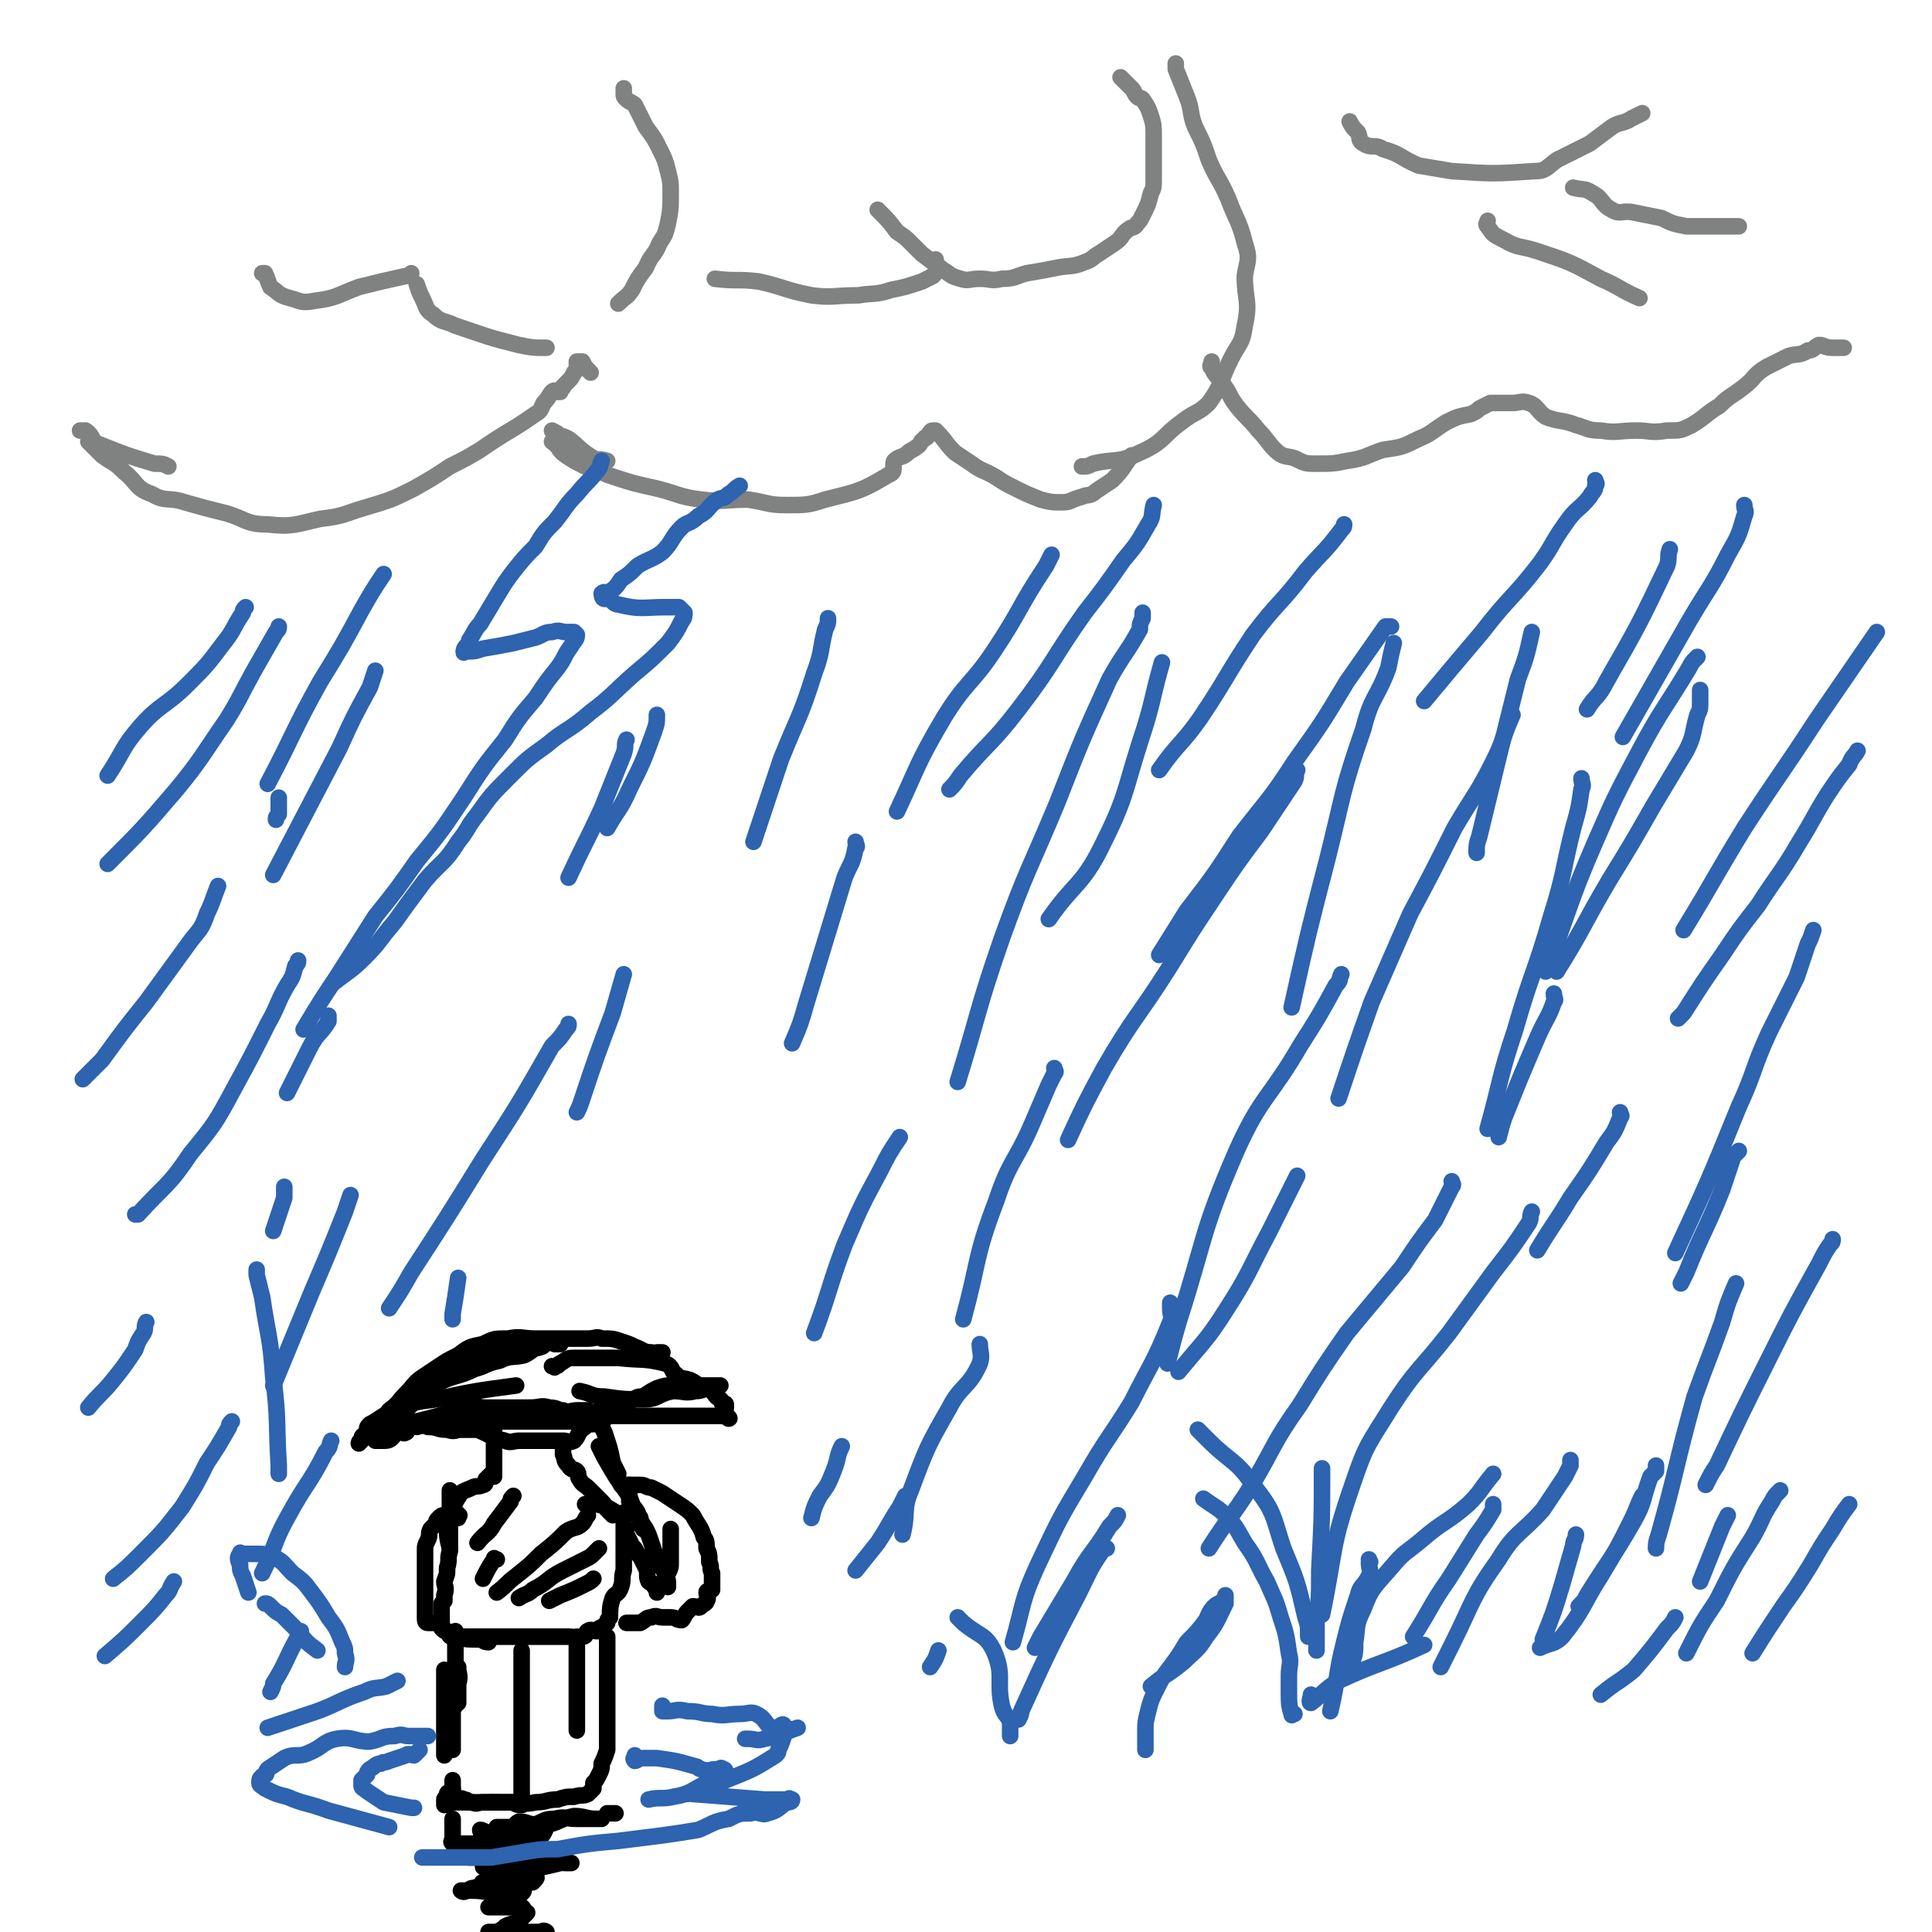 <svg viewBox='0 0 700 700' version='1.1' xmlns='http://www.w3.org/2000/svg' xmlns:xlink='http://www.w3.org/1999/xlink'><g fill='none' stroke='#2D63AF' stroke-width='6' stroke-linecap='round' stroke-linejoin='round'><path d='M300,224c0,0 0,0 0,0 0,2 0,2 -1,4 -2,8 -1,8 -4,16 -5,16 -6,16 -12,31 -5,15 -5,15 -10,30 '/><path d='M238,259c0,0 0,0 0,0 0,3 0,3 -1,6 -4,11 -4,11 -9,21 -3,7 -4,7 -8,14 '/><path d='M227,268c0,0 0,0 0,0 -1,2 0,2 -1,5 -4,10 -4,10 -8,20 -6,13 -6,12 -12,25 '/><path d='M421,240c0,0 0,0 0,0 -4,14 -3,14 -8,29 -6,19 -5,20 -14,38 -7,14 -10,13 -19,26 '/><path d='M505,233c0,0 0,0 0,0 -1,4 -1,4 -2,9 -4,11 -6,10 -9,22 -8,23 -7,23 -13,47 -7,27 -7,27 -13,54 '/><path d='M548,259c0,0 0,0 0,0 -4,9 -3,9 -7,17 -6,12 -7,12 -14,24 -8,16 -8,16 -16,31 -7,16 -7,16 -14,32 -6,17 -6,17 -12,35 '/><path d='M414,222c0,0 0,0 0,0 0,1 0,1 0,2 -1,2 -1,2 -1,4 -5,9 -6,9 -11,18 -10,22 -10,22 -19,45 -10,24 -11,24 -20,49 -9,26 -8,26 -16,52 '/><path d='M310,305c0,0 0,0 0,0 0,1 1,2 0,2 -1,6 -2,6 -4,11 -7,23 -7,23 -14,46 -2,7 -2,7 -5,14 '/><path d='M226,353c0,0 0,0 0,0 -2,7 -2,7 -4,14 -6,16 -6,16 -11,31 -1,3 -1,3 -2,5 '/><path d='M166,463c0,0 0,0 0,0 -1,7 -1,7 -2,13 0,1 0,1 0,2 '/><path d='M496,565c0,0 0,0 0,0 0,1 1,1 0,1 0,3 1,3 0,5 -2,4 -3,3 -4,7 -3,9 -3,9 -5,17 -3,12 -2,12 -5,25 '/><path d='M469,621c0,0 0,0 0,0 -1,0 -1,1 -1,0 -1,-3 -1,-4 -1,-8 0,-3 0,-3 0,-6 0,-4 1,-4 0,-8 -1,-7 -1,-7 -3,-13 -2,-7 -2,-6 -5,-13 -4,-7 -3,-7 -8,-14 -3,-5 -3,-6 -7,-10 -3,-3 -4,-3 -8,-6 '/><path d='M490,602c0,0 0,0 0,0 1,-3 1,-3 1,-7 1,-6 0,-6 3,-12 3,-8 4,-8 10,-15 5,-6 5,-5 11,-10 8,-7 9,-6 17,-13 5,-5 4,-5 9,-11 '/><path d='M477,598c0,0 0,0 0,0 0,-5 0,-5 0,-10 1,-10 1,-9 1,-19 1,-19 1,-19 1,-37 '/><path d='M474,593c0,0 0,0 0,0 0,-4 0,-4 -1,-7 -3,-13 -3,-13 -8,-25 -4,-12 -3,-13 -11,-23 -6,-9 -8,-8 -16,-16 -2,-2 -2,-2 -4,-4 '/></g>
<g fill='none' stroke='#000000' stroke-width='6' stroke-linecap='round' stroke-linejoin='round'><path d='M133,518c0,0 0,0 0,0 0,-1 0,-1 1,-2 4,-2 4,-3 9,-5 7,-3 7,-3 15,-4 14,-3 14,-3 29,-5 '/><path d='M142,517c0,0 0,0 0,0 0,0 1,0 1,0 1,-1 1,-2 1,-3 3,-3 3,-3 6,-6 1,-1 1,0 2,-2 4,-3 4,-3 7,-6 3,-2 3,-2 6,-4 4,-2 4,-2 9,-4 4,-1 4,-1 8,-2 4,-1 4,-1 9,-2 2,0 3,1 5,0 1,0 1,-1 2,-2 2,0 2,0 3,1 1,0 1,0 1,0 1,0 1,0 1,0 -2,0 -3,-1 -6,0 -4,1 -3,2 -7,4 -4,1 -5,0 -9,2 -5,1 -5,2 -9,3 -6,3 -7,2 -13,5 -4,2 -4,3 -8,5 -4,3 -4,2 -7,4 -3,2 -3,2 -5,4 -2,2 -2,3 -4,4 -1,1 -2,1 -3,2 -1,0 -1,1 -1,2 -1,0 -1,1 -1,1 1,-1 2,-2 3,-4 2,-2 2,-2 3,-4 3,-2 3,-1 5,-4 4,-3 3,-3 6,-6 3,-3 3,-4 6,-6 3,-2 3,-2 6,-4 3,-2 3,-2 7,-4 4,-3 4,-3 9,-4 4,-2 4,-2 9,-2 5,-1 5,0 10,0 5,0 5,0 9,0 5,0 5,0 10,0 3,0 3,-1 5,0 4,0 4,0 7,1 3,1 3,1 5,2 3,1 3,2 6,2 1,1 1,0 2,0 1,0 1,0 2,0 '/><path d='M200,495c0,0 0,0 0,0 1,0 1,1 1,0 2,0 1,-1 2,-1 3,-2 3,-2 5,-2 3,0 3,0 5,0 3,0 3,0 6,0 2,0 2,0 5,0 9,1 9,0 17,2 3,1 2,3 4,4 2,2 2,1 5,2 2,1 2,1 4,3 2,0 2,0 4,1 1,1 1,2 3,3 1,1 0,1 1,2 0,0 1,-1 1,0 0,0 0,1 0,1 0,1 -1,1 0,2 0,1 2,2 1,2 0,0 -1,-1 -3,-1 -1,0 -1,0 -2,0 -2,0 -2,0 -4,0 -2,0 -2,0 -4,0 -3,0 -3,0 -6,0 -5,0 -5,0 -11,0 -6,0 -6,0 -11,0 -2,0 -2,0 -4,0 -5,1 -4,1 -9,2 -3,0 -3,0 -5,0 -1,0 -1,0 -3,0 -2,0 -2,0 -4,0 -1,0 -1,0 -3,0 -2,0 -2,0 -4,0 -2,0 -2,0 -4,0 -3,0 -3,0 -6,0 -4,0 -4,0 -7,0 -2,0 -2,0 -5,0 -2,0 -2,0 -4,0 -4,0 -4,0 -7,0 -2,0 -2,-1 -4,0 -2,0 -1,1 -3,2 -1,0 -2,-1 -3,0 -1,0 0,2 -1,2 -1,1 -2,-1 -3,-1 -1,1 -1,2 -2,3 -1,1 -2,1 -3,1 -1,0 -1,0 -2,0 -1,0 -1,0 -1,0 1,-1 2,-1 3,-2 2,-1 2,-1 3,-2 3,-1 3,-1 5,-2 4,-1 4,-1 8,-2 4,-1 4,-1 7,-2 4,-1 4,-2 8,-2 3,-1 3,0 6,0 8,0 8,0 16,0 4,0 4,-1 7,0 3,0 3,1 5,1 2,1 3,0 5,0 2,0 2,0 4,0 1,1 1,1 2,3 '/><path d='M144,517c0,0 0,0 0,0 2,0 2,0 4,0 1,0 1,0 2,0 2,0 3,-1 5,0 4,0 3,1 7,1 3,1 3,0 5,0 3,0 4,0 6,0 5,2 5,3 10,4 2,1 3,0 5,0 2,0 2,0 4,0 1,0 1,0 3,0 1,0 1,0 3,0 1,0 1,0 3,0 2,0 2,0 3,0 2,0 2,1 4,0 2,-2 1,-3 4,-5 2,-2 3,0 6,-2 3,-2 2,-3 5,-5 3,-2 3,-1 5,-2 3,-2 3,-2 5,-2 3,-2 3,-2 5,-3 3,-1 3,-1 6,-1 2,-1 2,0 4,0 2,1 2,0 4,0 2,0 2,0 4,0 1,0 1,0 2,0 2,0 2,0 3,0 0,0 0,0 0,0 -2,0 -2,0 -3,0 -3,1 -3,2 -6,2 -4,1 -4,0 -8,0 -6,1 -5,3 -11,3 -7,0 -7,0 -14,-1 -5,0 -4,-1 -9,-2 '/><path d='M179,518c0,0 0,0 0,0 0,2 0,2 0,4 0,1 0,1 0,2 0,1 0,1 0,2 0,3 0,3 0,5 0,1 0,1 0,2 0,1 0,1 0,2 0,0 -1,-1 -1,-1 -1,1 -1,1 -2,2 0,1 0,2 -1,2 -2,1 -2,0 -4,1 -2,1 -3,1 -4,2 -2,3 -2,3 -3,6 -2,3 -1,3 -2,6 0,4 0,4 1,8 '/><path d='M163,540c0,0 0,0 0,0 0,1 0,1 0,2 0,2 0,2 0,3 0,3 0,3 0,5 0,3 0,3 0,5 0,4 0,4 0,7 -1,3 0,3 -1,6 0,3 0,2 -1,5 0,2 1,2 0,5 0,1 0,1 0,2 -1,1 -1,1 -1,1 0,1 0,1 0,2 0,1 0,1 0,2 0,1 0,1 0,2 0,0 0,0 0,1 0,1 0,1 0,2 1,1 1,1 2,1 1,2 1,2 2,2 5,1 5,1 10,1 1,0 1,1 3,1 '/><path d='M165,593c0,0 0,0 0,0 2,0 2,0 5,0 1,0 1,0 3,0 7,0 7,0 15,0 2,0 2,0 5,0 2,0 2,0 5,0 2,0 2,0 5,0 2,0 2,0 3,0 3,0 3,1 5,0 2,0 1,-2 2,-2 1,-1 2,0 3,0 0,0 0,0 0,0 1,0 1,0 1,-1 2,-1 2,-1 3,-2 0,-1 0,-1 1,-2 0,-3 0,-4 1,-7 1,-2 2,-1 3,-4 1,-3 0,-3 1,-6 0,-3 0,-3 0,-6 0,-2 0,-2 0,-4 0,-2 0,-2 0,-4 0,-1 0,-1 0,-2 0,-2 0,-2 0,-4 0,-1 0,-1 0,-1 0,0 -1,1 -1,1 -4,-2 -4,-3 -9,-4 -2,-1 -2,0 -4,0 '/><path d='M222,549c0,0 0,0 0,0 -1,-1 -1,-1 -2,-2 -1,-2 -1,-2 -3,-4 -1,-1 -1,-1 -2,-2 -1,-1 -1,-1 -2,-2 -1,-1 -2,-1 -3,-3 -1,-1 0,-2 -1,-3 -1,-1 -2,0 -3,-2 -2,-2 -1,-2 -2,-4 0,-2 0,-2 0,-3 '/><path d='M165,591c0,0 0,0 0,0 0,1 0,1 0,2 0,2 0,2 0,3 0,2 0,2 0,4 0,6 0,5 0,11 -1,4 -1,4 -1,9 0,4 0,4 0,9 0,2 0,2 0,5 '/><path d='M161,605c0,0 0,0 0,0 0,3 0,3 0,6 0,3 0,3 0,6 0,3 0,3 0,6 0,3 0,3 0,7 0,3 0,3 0,6 '/><path d='M189,598c0,0 0,0 0,0 0,2 0,2 0,4 0,3 0,3 0,7 0,4 0,4 0,9 0,4 0,4 0,9 0,8 0,9 0,17 0,0 0,-2 0,-1 0,1 0,2 0,4 0,1 0,1 0,3 0,1 0,1 0,2 0,1 1,2 0,2 -1,0 -2,0 -3,-1 -2,0 -2,0 -4,0 -2,0 -2,0 -3,0 -2,0 -2,0 -4,0 -2,0 -2,1 -4,0 -2,0 -1,-1 -3,-1 -1,-1 -2,0 -3,0 -1,-1 -1,-1 -1,-3 0,-2 0,-2 0,-4 0,0 0,0 0,0 '/><path d='M209,593c0,0 0,0 0,0 0,1 0,1 0,2 0,4 0,4 0,7 0,2 0,2 0,4 0,6 0,6 0,12 0,4 0,4 0,8 0,0 0,0 0,1 '/><path d='M220,593c0,0 0,0 0,0 0,2 0,2 0,4 0,4 0,4 0,7 0,4 0,4 0,8 0,5 0,5 0,9 0,3 0,3 0,7 0,3 0,3 0,6 -1,3 -1,3 -2,5 0,2 0,2 -1,4 -1,2 -1,2 -2,3 0,1 0,1 0,2 -1,1 -1,1 -2,2 -2,1 -2,0 -5,1 -3,0 -3,0 -6,1 -4,0 -4,1 -8,1 -4,1 -4,0 -9,0 -3,0 -3,0 -7,0 '/><path d='M186,542c0,0 0,0 0,0 -1,1 -1,1 -1,2 -3,4 -3,4 -6,8 -2,4 -3,3 -6,7 0,0 0,0 0,0 '/><path d='M213,549c0,0 0,0 0,0 -1,1 -1,2 -2,3 -2,2 -3,1 -6,3 -4,4 -4,4 -9,8 -4,4 -4,4 -9,8 -4,3 -3,3 -7,6 '/><path d='M217,561c0,0 0,0 0,0 -1,1 -1,1 -2,2 -1,1 -1,1 -3,2 -4,2 -4,2 -8,4 -6,3 -5,4 -11,7 -2,2 -2,1 -5,3 '/><path d='M215,572c0,0 0,0 0,0 -1,1 -1,1 -3,2 -4,2 -4,2 -9,4 -2,1 -2,1 -4,2 '/><path d='M180,565c0,0 0,0 0,0 -1,0 -1,-1 -1,0 -2,3 -2,3 -4,7 '/><path d='M166,604c0,0 0,0 0,0 0,3 1,3 0,6 0,3 0,3 0,7 -1,0 -1,0 -1,1 '/><path d='M164,648c0,0 0,0 0,0 0,1 0,1 0,2 -1,0 -2,-1 -2,0 0,0 0,1 0,2 0,0 -1,-1 -1,0 0,0 0,1 0,2 1,0 2,-1 3,-1 2,0 2,0 3,0 2,0 2,0 5,0 4,0 4,0 8,0 '/><path d='M220,657c0,0 0,0 0,0 2,0 2,0 3,0 '/><path d='M164,659c0,0 0,0 0,0 0,1 0,1 0,2 0,1 0,1 0,2 0,2 0,2 0,4 0,0 -1,0 0,1 0,0 1,0 1,0 3,0 3,0 5,0 3,0 3,0 5,0 2,-1 2,-1 4,-2 2,0 2,0 4,0 0,0 0,0 1,0 1,0 2,0 1,0 -1,0 -2,0 -5,0 -2,0 -2,0 -4,0 -1,-1 -2,-2 -2,-3 1,0 2,1 3,1 6,0 6,-1 12,-2 5,-1 5,0 10,-1 4,-1 4,-2 9,-3 4,0 4,1 8,1 1,0 1,0 2,0 0,0 0,0 0,0 -4,0 -4,0 -9,0 -4,0 -4,-1 -8,0 -4,0 -4,1 -7,2 -3,0 -3,-1 -6,-1 -2,1 -1,2 -3,3 -1,0 -2,-1 -4,-1 0,0 -1,0 -1,0 1,0 2,0 3,0 2,0 2,0 4,0 2,0 2,0 5,0 2,0 2,0 5,0 0,0 0,0 0,0 1,0 1,0 1,0 -1,2 -1,3 -3,4 -3,2 -4,1 -7,2 -4,1 -4,1 -8,2 -3,1 -2,1 -5,2 -1,1 -1,1 -3,1 -1,0 -2,0 -2,0 2,0 3,0 5,0 3,0 3,0 6,0 3,0 3,0 6,0 1,0 1,0 3,0 0,0 1,0 1,0 0,0 0,0 -1,0 -1,0 -2,-1 -3,0 -2,1 -1,2 -3,3 -2,0 -3,-1 -5,-1 -2,0 -1,0 -3,1 -1,0 -1,0 -1,0 0,1 0,0 1,0 3,0 3,0 6,0 5,0 5,1 9,0 4,0 4,-1 8,-1 3,-1 3,0 6,0 1,0 1,0 1,0 1,0 1,0 1,0 -1,0 -2,-1 -4,0 -4,1 -4,1 -9,2 -4,1 -4,1 -8,2 -3,1 -2,2 -5,2 -2,1 -2,1 -4,1 -1,0 -3,0 -2,0 0,0 1,0 2,0 4,0 4,0 7,0 3,0 3,0 5,0 2,0 2,0 4,0 1,-1 2,-2 1,-2 -1,0 -1,2 -3,2 -4,1 -4,1 -8,1 -3,0 -3,0 -6,1 -3,0 -3,-1 -5,0 -2,0 -2,1 -3,1 -1,1 -2,0 -2,0 1,0 2,0 4,0 5,0 5,1 9,0 3,0 3,-1 5,-1 2,-1 2,0 3,0 1,0 1,-1 1,0 1,1 1,1 0,2 -1,1 -2,1 -3,2 -2,0 -2,0 -4,1 -1,1 -1,1 -2,2 -1,0 -1,0 -1,0 -1,0 -2,0 -2,0 1,0 1,0 2,0 2,0 2,0 4,0 2,0 2,0 3,0 2,0 2,-1 3,0 1,0 0,1 1,1 0,1 1,1 1,1 -2,2 -2,2 -4,4 -2,0 -2,0 -4,1 -1,1 -1,1 -3,2 -1,0 -1,0 -1,0 -1,0 -2,0 -2,0 1,0 1,0 2,0 4,0 4,0 7,0 3,0 3,0 6,0 1,0 1,0 3,0 1,0 1,0 2,0 0,0 1,0 1,0 0,0 -1,-1 -2,0 -2,0 -2,1 -4,2 -4,1 -4,0 -8,1 -2,0 -2,-1 -4,0 -2,1 -3,2 -3,2 1,1 3,0 5,0 10,0 10,0 19,1 3,0 3,0 5,1 '/></g>
<g fill='none' stroke='#2D63AF' stroke-width='6' stroke-linecap='round' stroke-linejoin='round'><path d='M152,634c0,0 0,0 0,0 -1,1 -1,1 -2,2 -1,0 -2,-1 -3,0 -3,1 -3,1 -6,2 -2,1 -2,0 -3,1 -2,0 -2,1 -4,2 -1,1 -1,1 -1,2 -1,1 -1,1 -2,2 0,1 0,1 0,2 0,1 1,1 2,2 3,2 3,2 6,4 5,1 5,1 10,2 1,0 1,0 1,0 '/><path d='M230,636c0,0 0,0 0,0 0,1 -1,1 0,2 1,0 1,-1 3,-1 2,0 2,0 5,0 7,1 7,1 14,3 1,0 1,1 2,1 3,1 3,0 6,0 1,0 1,-1 2,0 1,0 1,1 1,2 -1,1 -1,1 -2,2 -2,1 -2,0 -5,1 -6,3 -6,4 -12,5 -4,1 -5,0 -9,1 '/><path d='M155,629c0,0 0,0 0,0 -3,0 -3,0 -7,0 -2,0 -2,-1 -5,0 -5,0 -4,1 -9,2 -6,0 -6,-2 -12,-1 -5,1 -5,3 -10,5 -4,2 -5,0 -9,2 -3,2 -3,2 -6,4 -1,1 0,2 -1,2 -1,1 -1,0 -1,1 -1,0 -1,1 -1,2 0,1 1,1 2,2 4,2 4,2 8,3 7,3 7,2 15,5 11,3 11,3 22,6 '/><path d='M240,618c0,0 0,0 0,0 0,1 0,1 0,2 1,0 1,0 2,0 3,0 3,-1 7,0 5,0 5,1 9,1 5,1 5,0 10,0 3,0 4,-1 6,0 4,2 3,4 6,5 2,1 3,-2 4,-1 1,1 0,2 0,4 -1,3 -1,3 -2,5 0,1 0,1 -1,2 -8,5 -8,5 -18,9 -7,3 -7,3 -14,5 '/><path d='M305,524c0,0 0,0 0,0 0,0 0,0 0,0 -2,4 -1,4 -3,9 -2,5 -2,5 -5,9 -2,4 -2,4 -3,8 '/><path d='M328,542c0,0 0,0 0,0 -1,2 -1,2 -2,4 -4,6 -4,7 -8,13 -4,5 -4,5 -8,10 '/><path d='M355,487c0,0 0,0 0,0 0,3 1,4 0,7 -4,9 -7,8 -11,16 -8,14 -8,14 -14,30 -3,7 -1,8 -3,16 '/></g>
<g fill='none' stroke='#000000' stroke-width='6' stroke-linecap='round' stroke-linejoin='round'><path d='M217,511c0,0 0,0 0,0 0,2 0,2 1,4 0,2 0,2 1,4 2,6 2,6 3,11 1,2 1,2 2,4 '/><path d='M217,524c0,0 0,0 0,0 1,2 1,2 2,4 4,7 4,7 9,14 1,3 1,3 2,5 1,2 1,2 2,3 0,2 0,2 1,4 0,0 0,0 0,0 '/><path d='M228,538c0,0 0,0 0,0 0,1 0,1 0,2 0,2 0,2 0,4 1,2 2,2 3,4 1,3 1,3 3,6 1,2 1,2 2,5 2,6 2,6 5,11 0,2 1,2 1,3 0,1 0,1 0,2 0,0 0,0 0,0 '/><path d='M227,554c0,0 0,0 0,0 0,1 -1,1 0,2 1,2 1,2 2,4 2,2 1,2 3,4 1,2 1,2 2,4 1,2 0,3 1,5 1,1 1,0 2,1 0,1 0,1 1,2 0,1 0,1 0,1 '/><path d='M166,550c0,0 0,0 0,0 0,-1 1,-1 0,-1 0,-1 0,0 -1,0 0,0 0,0 -1,0 -1,0 -1,-1 -3,0 -1,0 -1,0 -2,1 -1,1 -1,1 -1,2 -1,1 -1,1 -2,2 -1,2 0,2 -1,4 -1,2 -1,2 -1,4 0,2 0,2 0,4 0,3 0,4 0,7 0,1 0,1 0,2 0,1 0,1 0,2 0,1 0,1 0,2 0,1 0,1 0,2 0,1 0,1 0,2 0,1 0,1 0,2 0,0 0,1 0,1 0,1 0,2 1,2 2,0 3,0 5,0 '/><path d='M225,538c0,0 0,0 0,0 1,0 1,0 2,0 2,0 2,0 5,0 2,0 2,1 4,1 2,1 2,1 4,2 3,2 3,2 6,4 3,2 3,2 5,4 2,4 3,4 4,8 1,1 1,2 1,4 1,2 1,2 1,5 1,2 0,2 1,4 0,2 0,2 0,4 0,1 0,1 0,2 -1,1 -2,0 -2,1 0,1 1,2 0,3 0,1 -1,1 -2,2 -1,1 -1,0 -3,0 -1,1 -1,1 -2,2 -1,1 -1,2 -2,3 -2,0 -2,-1 -4,-1 -2,0 -2,0 -3,0 -2,0 -2,-1 -4,0 -2,0 -2,1 -4,2 -3,0 -3,0 -5,0 '/><path d='M243,554c0,0 0,0 0,0 0,1 0,1 0,2 0,5 0,5 0,10 0,2 0,2 -1,4 '/></g>
<g fill='none' stroke='#808282' stroke-width='6' stroke-linecap='round' stroke-linejoin='round'><path d='M29,156c0,0 0,0 0,0 1,0 1,0 2,0 3,2 2,4 5,5 10,4 10,4 20,7 3,0 3,0 5,1 '/><path d='M32,160c0,0 0,0 0,0 2,2 2,2 5,5 4,3 4,2 8,6 5,4 4,6 10,8 5,3 6,1 12,3 7,2 7,2 15,4 7,2 7,4 15,4 9,1 10,0 19,-2 9,-1 9,-2 16,-4 10,-3 10,-3 18,-7 7,-4 7,-4 13,-8 6,-3 6,-3 11,-6 10,-7 10,-6 20,-13 2,-1 2,-2 3,-4 2,-2 2,-3 3,-4 1,-1 1,0 2,0 0,0 0,0 1,0 0,0 0,-1 1,-2 0,0 0,1 0,0 1,-1 1,-1 2,-2 1,-1 1,-1 2,-3 1,-1 1,-1 1,-2 0,0 0,0 0,-1 0,0 0,-1 0,-1 1,0 1,0 2,0 1,2 1,2 3,4 '/><path d='M200,156c0,0 0,0 0,0 2,1 2,1 3,2 1,0 1,0 3,1 4,3 4,4 9,7 2,1 2,0 5,1 '/><path d='M200,160c0,0 0,0 0,0 3,2 2,3 5,5 3,2 3,2 7,4 4,1 4,1 8,3 9,3 9,3 18,5 8,2 8,3 16,4 8,1 9,0 17,0 7,1 7,2 14,2 7,0 8,0 14,-2 12,-3 13,-3 23,-9 3,-1 1,-3 2,-5 2,-2 3,-1 5,-3 1,-1 2,-1 3,-2 2,-1 1,-2 3,-3 0,-1 1,0 1,-1 1,-1 1,-2 2,-2 0,0 0,0 1,0 4,4 3,4 7,8 3,2 3,2 6,4 4,3 4,2 9,5 3,2 3,2 7,4 4,2 4,2 9,4 4,1 4,1 8,1 3,0 3,-1 7,-2 2,-1 3,0 5,-2 3,-2 3,-2 6,-4 4,-4 4,-5 7,-9 '/><path d='M426,23c0,0 0,0 0,0 0,1 0,1 0,2 2,5 2,5 4,10 2,5 1,6 3,11 3,6 3,6 5,12 3,7 4,7 7,14 3,8 4,8 6,16 2,6 1,6 0,12 0,9 2,9 0,18 -1,7 -2,6 -5,12 -4,8 -3,9 -8,16 -4,4 -5,3 -10,7 -7,5 -6,7 -15,11 -8,4 -9,2 -17,4 -2,1 -2,1 -4,1 '/><path d='M439,131c0,0 0,0 0,0 0,1 -1,2 0,2 1,3 2,3 4,6 3,4 2,4 5,8 4,5 4,4 8,9 3,3 3,4 6,7 3,3 4,2 7,3 4,2 4,2 8,2 6,0 6,0 11,-1 7,-1 7,-2 13,-4 7,-1 7,-1 13,-4 5,-2 5,-3 10,-6 4,-2 4,-2 9,-3 2,-1 2,-1 3,-2 2,-1 2,-1 4,-2 1,0 1,0 2,0 2,0 2,0 3,0 2,0 2,0 3,0 3,0 3,-1 6,0 3,1 3,3 6,5 5,2 6,1 11,3 4,1 4,2 9,2 6,1 6,0 13,0 5,0 5,1 11,0 5,0 5,0 9,-2 5,-3 5,-4 10,-7 4,-4 4,-3 9,-7 4,-3 3,-4 8,-7 4,-2 4,-2 8,-4 3,-1 4,0 7,-2 2,0 2,-1 4,-2 2,0 2,1 5,1 2,0 2,0 4,0 0,0 0,0 0,0 '/><path d='M339,94c0,0 0,0 0,0 0,2 0,2 0,4 0,1 0,1 -1,2 -2,1 -2,1 -4,2 -6,2 -6,2 -11,3 -6,2 -6,1 -12,2 -9,0 -9,1 -17,0 -10,-2 -10,-3 -19,-5 -8,-1 -8,0 -16,-1 '/><path d='M539,80c0,0 0,0 0,0 0,1 -1,1 0,2 2,3 2,3 6,5 5,3 6,2 12,4 12,4 12,4 23,10 7,3 7,4 14,7 '/></g>
<g fill='none' stroke='#2D63AF' stroke-width='6' stroke-linecap='round' stroke-linejoin='round'><path d='M218,167c0,0 0,0 0,0 -1,2 0,2 -2,4 -3,4 -3,3 -7,8 -4,4 -4,5 -8,10 -4,4 -4,4 -7,9 -4,4 -4,4 -8,9 -3,4 -3,4 -6,9 -3,5 -3,5 -6,10 -2,2 -2,3 -4,6 0,1 0,1 -1,2 -1,1 -1,2 -1,2 0,1 0,0 1,0 3,0 3,0 6,-1 6,-1 6,-1 11,-2 4,-1 4,-1 8,-2 3,-1 3,-2 6,-2 3,-1 3,0 5,0 1,0 2,0 3,0 0,0 1,1 1,1 0,2 -1,2 -2,4 -3,4 -2,4 -5,8 -4,5 -4,5 -8,11 -6,7 -6,7 -11,15 -8,10 -8,10 -15,21 -8,12 -8,12 -17,23 -7,10 -7,10 -15,20 -7,11 -7,11 -14,22 -6,9 -6,9 -12,19 '/><path d='M268,176c0,0 0,0 0,0 -2,1 -2,2 -4,3 -2,2 -2,1 -4,2 -4,3 -3,4 -7,6 -3,3 -4,2 -6,4 -4,4 -3,5 -7,9 -4,3 -4,2 -9,5 -3,3 -3,3 -6,5 -2,3 -2,3 -5,5 0,0 -1,-1 -2,0 0,0 0,2 1,2 0,0 1,-1 1,0 2,0 2,2 4,2 8,2 9,1 17,1 3,0 3,0 5,0 1,1 1,1 2,2 0,1 0,2 -1,3 -2,4 -2,4 -5,8 -6,6 -6,6 -12,11 -8,7 -8,8 -16,14 -8,7 -9,6 -16,12 -7,5 -7,5 -13,11 -7,7 -7,7 -12,14 -4,5 -3,5 -7,10 -5,8 -6,7 -12,14 -6,8 -6,8 -11,15 -6,7 -5,7 -11,13 -5,5 -6,5 -11,9 '/><path d='M605,199c0,0 0,0 0,0 -1,3 0,3 -1,6 -10,21 -10,21 -22,42 -3,6 -4,5 -7,10 '/><path d='M615,238c0,0 0,0 0,0 -2,2 -2,2 -3,4 -9,15 -10,15 -18,30 -9,17 -9,17 -16,33 -10,23 -9,24 -18,47 '/><path d='M563,360c0,0 0,0 0,0 0,2 1,2 0,3 -2,6 -3,6 -6,13 -6,14 -6,14 -12,29 -1,3 -1,3 -2,7 '/><path d='M486,353c0,0 0,0 0,0 -1,2 0,2 -2,4 -6,11 -6,11 -13,22 -11,19 -14,18 -23,38 -13,30 -11,31 -21,62 -2,7 -2,7 -4,15 '/><path d='M405,549c0,0 0,0 0,0 -1,2 -1,2 -3,4 -6,10 -7,9 -13,20 -6,10 -6,10 -12,20 -1,2 -1,2 -2,4 '/><path d='M366,629c0,0 0,0 0,0 0,-1 0,-1 0,-2 0,-1 0,-2 0,-3 -1,-3 -2,-2 -3,-6 -2,-9 1,-11 -3,-20 -3,-6 -5,-5 -11,-10 -1,-1 -1,-1 -2,-2 '/><path d='M475,614c0,0 0,0 0,0 0,1 -1,3 0,3 4,-3 5,-5 10,-8 15,-7 16,-6 31,-13 '/><path d='M580,614c0,0 0,0 0,0 6,-5 6,-4 12,-9 6,-7 6,-7 12,-15 2,-2 2,-2 3,-4 '/><path d='M415,634c0,0 0,0 0,0 0,-1 0,-1 0,-2 0,-2 0,-2 0,-3 0,-1 0,-1 0,-2 0,-3 0,-3 1,-7 1,-4 1,-4 3,-8 2,-4 2,-4 5,-8 3,-4 3,-4 6,-9 4,-4 4,-4 7,-8 1,-2 1,-3 3,-5 1,-1 2,-1 3,-2 1,-1 1,-2 1,-2 0,1 0,2 0,3 -3,6 -3,7 -7,12 -3,5 -4,5 -8,9 -6,5 -6,4 -12,9 '/><path d='M125,604c0,0 0,0 0,0 0,-2 1,-2 0,-5 0,-2 0,-2 -1,-4 -2,-5 -2,-5 -5,-9 -3,-5 -3,-5 -6,-9 -3,-4 -3,-4 -7,-7 -3,-3 -3,-4 -7,-6 -3,-1 -3,-1 -7,-1 -2,0 -2,0 -4,0 -1,0 -1,-1 -1,0 -1,1 -1,2 0,4 0,2 0,2 1,4 1,3 1,3 2,6 '/><path d='M96,581c0,0 0,0 0,0 1,0 1,0 2,1 2,2 2,2 4,3 3,3 3,3 6,6 3,4 3,4 7,7 '/><path d='M93,460c0,0 0,0 0,0 0,1 0,1 0,2 1,4 1,4 2,8 2,14 3,14 4,29 2,16 1,16 2,32 0,1 0,1 0,3 '/><path d='M206,371c0,0 0,0 0,0 0,1 0,1 -1,2 -2,3 -2,3 -5,6 -12,21 -12,21 -25,41 -13,21 -13,21 -26,41 -4,7 -4,7 -8,13 '/><path d='M103,430c0,0 0,0 0,0 0,2 0,2 0,4 -2,6 -2,6 -4,12 '/><path d='M101,289c0,0 0,0 0,0 0,3 0,3 0,6 -1,1 -1,1 -1,2 '/><path d='M139,208c0,0 0,0 0,0 -4,6 -4,6 -8,13 -7,13 -7,13 -15,26 -10,18 -9,18 -19,37 '/><path d='M136,243c0,0 0,0 0,0 -1,3 -1,3 -2,6 -6,11 -6,11 -11,22 -12,23 -12,23 -24,46 '/><path d='M119,368c0,0 0,0 0,0 0,1 0,1 0,2 -3,5 -4,4 -7,10 -4,8 -4,8 -8,16 '/><path d='M127,433c0,0 0,0 0,0 -1,3 -1,3 -2,6 -6,15 -6,15 -12,29 -7,17 -7,17 -14,34 '/><path d='M120,522c0,0 0,0 0,0 -1,2 0,2 -2,4 -6,12 -7,11 -14,24 -5,9 -4,10 -9,20 '/><path d='M109,591c0,0 0,0 0,0 -1,1 -1,1 -1,2 -5,9 -4,9 -9,17 0,1 0,1 -1,3 '/><path d='M382,387c0,0 0,0 0,0 0,1 1,1 0,2 -1,2 -1,2 -2,4 -3,7 -3,7 -6,14 -6,14 -8,13 -13,28 -8,21 -6,21 -12,43 '/><path d='M326,412c0,0 0,0 0,0 -4,6 -4,6 -7,12 -7,13 -7,13 -13,27 -6,16 -5,16 -11,32 '/><path d='M470,426c0,0 0,0 0,0 -5,10 -5,10 -10,20 -8,15 -7,15 -16,29 -7,11 -8,11 -17,22 '/><path d='M587,403c0,0 0,0 0,0 0,1 1,1 0,2 -2,5 -2,5 -5,9 -6,10 -6,10 -13,20 -6,10 -6,9 -12,19 '/><path d='M630,417c0,0 0,0 0,0 -1,1 -1,1 -2,2 -2,6 -2,6 -4,12 -6,15 -7,15 -13,30 -1,2 -1,2 -2,4 '/><path d='M629,465c0,0 0,0 0,0 -3,7 -3,7 -5,14 -5,14 -5,13 -10,27 -7,25 -6,25 -13,50 -1,3 -1,3 -1,5 '/><path d='M595,542c0,0 0,0 0,0 -2,4 -2,5 -4,9 -5,10 -5,10 -11,20 -7,11 -6,12 -14,22 -3,3 -4,2 -8,4 '/><path d='M541,545c0,0 0,0 0,0 0,1 0,1 0,2 -3,5 -3,5 -6,9 -5,8 -5,8 -10,16 -7,10 -6,10 -13,21 '/><path d='M401,561c0,0 0,0 0,0 0,0 -1,0 -1,0 -5,7 -5,8 -9,16 -11,21 -11,21 -21,43 0,1 0,1 -1,3 '/><path d='M340,598c0,0 0,0 0,0 -1,3 -1,3 -3,6 '/><path d='M569,529c0,0 0,0 0,0 0,1 0,1 0,2 -1,2 -1,2 -2,4 -4,6 -4,6 -8,12 -8,9 -10,8 -16,18 -10,14 -9,15 -17,31 -2,4 -2,4 -4,8 '/><path d='M571,556c0,0 0,0 0,0 0,2 -1,2 -1,4 -2,7 -2,7 -4,14 -3,10 -3,10 -7,20 '/><path d='M600,531c0,0 0,0 0,0 0,1 0,1 0,2 -1,1 -1,1 -2,2 -3,8 -2,9 -6,16 -8,14 -9,14 -17,27 -1,2 -1,2 -3,4 '/><path d='M573,282c0,0 0,0 0,0 0,2 1,2 0,4 -1,7 -1,7 -3,14 -4,16 -3,16 -8,32 -6,21 -7,20 -13,41 -6,18 -5,18 -10,36 '/><path d='M555,229c0,0 0,0 0,0 -2,9 -2,9 -5,17 -7,28 -7,28 -14,57 -1,3 -1,3 -1,6 '/><path d='M153,673c0,0 0,0 0,0 1,0 1,0 1,0 2,0 2,0 4,0 4,0 4,0 8,0 6,0 6,0 12,0 6,-1 6,-1 12,-2 6,-1 6,-1 12,-1 11,-2 11,-2 22,-3 8,-1 8,-1 16,-2 7,-1 7,-1 13,-2 5,-2 5,-3 11,-4 4,-2 4,-2 8,-2 3,-1 4,1 6,0 4,-1 4,-2 7,-4 1,0 2,0 2,-1 0,0 0,0 -1,0 0,-1 0,0 -1,0 -4,0 -4,0 -8,0 -13,-1 -13,-1 -26,-2 '/><path d='M144,609c0,0 0,0 0,0 -2,1 -2,1 -4,2 -4,1 -4,0 -8,2 -9,3 -9,4 -17,7 -9,3 -9,3 -18,6 '/><path d='M270,630c0,0 0,0 0,0 0,0 0,0 1,0 3,0 3,1 6,0 6,-1 6,-2 12,-4 '/><path d='M79,321c0,0 0,0 0,0 -2,5 -2,6 -4,10 -2,6 -3,6 -6,10 -8,11 -8,11 -16,22 -8,10 -8,10 -16,21 -3,3 -3,3 -7,7 '/><path d='M108,348c0,0 0,0 0,0 0,1 0,1 -1,2 -1,4 -1,4 -3,7 -4,7 -3,7 -7,14 -6,12 -6,12 -12,23 -7,13 -7,13 -16,24 -8,12 -9,11 -19,22 -1,0 -1,0 -1,0 '/><path d='M53,479c0,0 0,0 0,0 -1,2 0,2 -1,4 -2,3 -2,3 -3,6 -4,6 -4,6 -8,11 -4,5 -5,5 -9,10 '/><path d='M84,515c0,0 0,0 0,0 -1,1 -1,1 -1,2 -4,7 -4,7 -8,13 -4,8 -4,8 -9,16 -7,9 -7,9 -15,17 -5,5 -5,5 -10,9 '/><path d='M63,573c0,0 0,0 0,0 -2,3 -1,3 -3,5 -4,5 -4,5 -9,10 -6,6 -6,6 -13,12 '/><path d='M101,227c0,0 0,0 0,0 0,1 0,1 -1,2 -4,7 -4,7 -8,14 -5,9 -5,10 -10,18 -9,13 -9,14 -18,25 -12,14 -12,14 -25,27 '/><path d='M89,220c0,0 0,0 0,0 -1,1 -1,1 -1,2 -4,6 -3,6 -7,11 -6,8 -6,8 -13,15 -8,8 -10,7 -17,15 -7,8 -6,9 -12,18 '/><path d='M616,250c0,0 0,0 0,0 0,1 0,1 0,3 0,0 0,0 0,1 0,3 0,3 -1,5 -2,7 -1,7 -4,13 -6,10 -6,10 -12,20 -8,14 -8,14 -16,27 -10,17 -9,17 -19,33 '/><path d='M673,272c0,0 0,0 0,0 -1,2 -2,2 -3,5 -4,5 -4,5 -8,11 -5,8 -5,9 -10,17 -7,12 -8,12 -15,23 -7,9 -7,9 -13,18 -7,10 -7,10 -14,21 -1,1 -1,1 -2,2 '/><path d='M657,337c0,0 0,0 0,0 -1,3 -1,3 -2,5 -2,6 -2,6 -4,12 -5,10 -5,10 -10,20 -6,13 -5,14 -11,27 -11,27 -11,27 -23,53 '/><path d='M664,449c0,0 0,0 0,0 0,1 0,1 -1,2 -2,3 -2,3 -4,7 -10,18 -10,18 -19,36 -9,18 -9,18 -18,37 -2,3 -2,3 -4,7 '/><path d='M645,540c0,0 0,0 0,0 -2,2 -2,2 -3,4 -4,6 -3,6 -7,13 -7,11 -7,11 -13,23 -6,9 -6,9 -11,19 '/><path d='M670,545c0,0 0,0 0,0 -3,4 -3,4 -6,9 -4,6 -4,6 -8,13 -5,8 -5,8 -10,15 -6,9 -6,9 -11,17 '/><path d='M555,439c0,0 0,0 0,0 -1,2 0,2 -1,4 -6,9 -6,9 -13,18 -8,11 -8,11 -16,22 -11,14 -12,13 -21,27 -8,13 -9,13 -14,28 -8,23 -6,23 -11,47 '/><path d='M526,428c0,0 0,0 0,0 0,1 1,1 0,2 -3,6 -3,6 -6,12 -6,8 -6,8 -12,17 -10,12 -10,12 -20,24 -9,13 -9,13 -17,26 -10,14 -9,15 -18,30 -7,11 -8,11 -15,22 '/><path d='M424,472c0,0 0,0 0,0 0,1 0,1 0,2 0,3 1,3 0,5 -6,15 -7,15 -14,29 -8,13 -9,13 -17,27 -9,15 -9,15 -17,32 -6,13 -5,14 -9,28 '/><path d='M470,279c0,0 0,0 0,0 -1,2 0,2 -1,4 -6,9 -6,9 -12,18 -9,12 -9,12 -17,24 -8,12 -8,12 -16,25 -12,19 -13,18 -24,37 -7,13 -7,13 -13,26 '/><path d='M504,227c0,0 0,0 0,0 -1,0 -1,0 -2,0 -7,10 -7,10 -14,20 -9,15 -9,15 -19,29 -9,14 -10,14 -20,27 -9,14 -9,14 -19,27 -5,8 -5,8 -10,16 '/><path d='M487,190c0,0 0,0 0,0 0,1 0,1 -1,2 -6,8 -6,7 -13,15 -9,12 -10,11 -19,23 -10,15 -9,15 -19,30 -7,10 -8,9 -15,19 '/><path d='M418,183c0,0 0,0 0,0 -1,4 0,4 -2,7 -4,7 -4,7 -9,13 -7,10 -7,10 -14,19 -12,17 -11,18 -24,35 -10,13 -11,12 -21,24 -2,3 -2,3 -4,5 '/><path d='M381,201c0,0 0,0 0,0 -1,2 -1,2 -2,4 -10,15 -9,16 -19,31 -8,12 -10,11 -18,24 -10,17 -9,17 -17,34 '/><path d='M578,174c0,0 0,0 0,0 0,1 1,1 0,2 0,2 -1,2 -2,4 -4,5 -5,4 -9,10 -5,7 -4,7 -9,14 -10,13 -11,12 -21,25 -11,13 -11,13 -21,25 '/><path d='M632,183c0,0 0,0 0,0 0,2 1,2 0,4 -2,7 -2,7 -6,14 -6,12 -7,12 -14,24 -12,21 -12,21 -24,42 '/><path d='M680,229c0,0 0,0 0,0 -11,16 -11,16 -22,32 -13,20 -13,19 -26,39 -11,18 -11,19 -22,37 '/><path d='M626,549c0,0 0,0 0,0 -1,2 -1,2 -2,4 -4,10 -4,10 -8,20 '/></g>
<g fill='none' stroke='#808282' stroke-width='6' stroke-linecap='round' stroke-linejoin='round'><path d='M95,99c0,0 0,0 0,0 1,0 1,0 1,0 1,2 1,3 2,5 3,2 3,3 7,4 4,1 4,2 9,1 8,-1 8,-2 16,-5 8,-2 8,-2 17,-4 1,0 1,0 2,-1 '/><path d='M151,103c0,0 0,0 0,0 1,3 1,3 2,5 2,4 1,4 4,6 3,3 4,2 8,4 12,4 11,4 23,7 5,1 5,1 10,1 '/><path d='M489,44c0,0 0,0 0,0 1,2 1,2 3,4 1,2 0,3 2,4 3,2 4,0 7,2 7,2 6,3 13,6 6,1 6,1 12,2 15,1 15,1 30,0 4,0 4,-1 8,-4 6,-3 6,-3 12,-6 4,-3 4,-3 8,-6 3,-2 4,-1 7,-3 2,-1 2,-1 4,-2 '/><path d='M570,68c0,0 0,0 0,0 4,1 4,0 7,2 4,2 3,4 7,6 3,2 4,0 8,1 5,1 5,1 10,2 4,2 4,2 9,3 5,0 5,0 9,0 5,0 5,0 10,0 '/><path d='M318,76c0,0 0,0 0,0 4,4 4,4 7,8 3,2 3,2 5,4 2,2 2,2 4,4 4,3 4,3 8,6 2,1 2,2 6,3 3,1 3,0 7,0 4,0 4,1 8,0 5,0 5,-1 9,-2 6,-1 6,-1 11,-2 5,-1 5,0 10,-2 3,-1 3,-2 5,-3 3,-2 3,-2 6,-4 3,-2 2,-3 5,-5 1,-1 2,0 3,-2 1,-1 1,-1 2,-3 2,-4 2,-4 3,-8 1,-2 1,-2 1,-5 0,-3 0,-3 0,-6 0,-2 0,-2 0,-4 0,-3 0,-3 0,-6 0,-3 0,-4 -1,-7 -1,-3 -1,-3 -3,-6 -1,-1 -1,0 -2,-1 -1,-1 -1,-2 -2,-3 -1,-1 -1,-1 -2,-2 -1,-1 -1,-1 -2,-2 '/><path d='M226,32c0,0 0,0 0,0 0,1 0,1 0,2 0,1 0,1 1,2 1,1 2,1 3,2 2,4 2,4 4,8 3,4 3,4 5,8 2,4 2,4 3,8 1,4 1,4 1,8 0,5 0,6 -1,11 -1,4 -1,4 -3,7 -2,5 -3,4 -5,9 -3,4 -3,4 -5,8 -2,3 -2,2 -5,5 0,0 0,0 0,0 '/></g>
</svg>